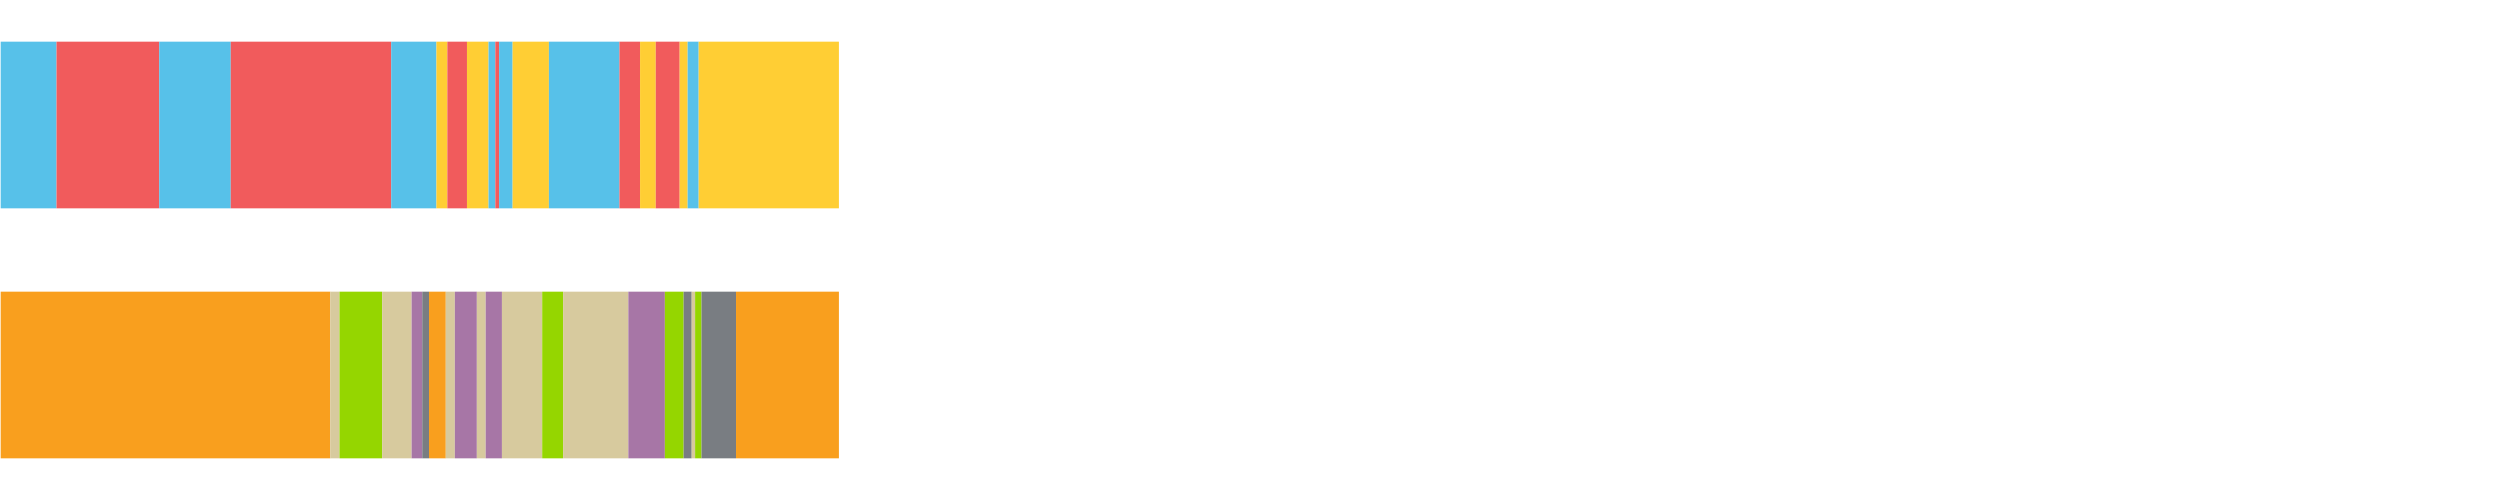 <?xml version="1.0" encoding="UTF-8"?>
<svg xmlns="http://www.w3.org/2000/svg" xmlns:xlink="http://www.w3.org/1999/xlink" width="1080pt" height="216pt" viewBox="0 0 1080 216" version="1.1">
<g><path style="stroke:none;fill-rule:nonzero;fill:#57C1E9;fill-opacity:1;" d="M 0.297 18 L 0.297 90 L 24.414 90 L 24.414 18 Z M 0.297 18"/><path style="stroke:none;fill-rule:nonzero;fill:#F15B5C;fill-opacity:1;" d="M 24.414 18 L 24.414 90 L 68.784 90 L 68.784 18 Z M 24.414 18"/><path style="stroke:none;fill-rule:nonzero;fill:#57C1E9;fill-opacity:1;" d="M 68.784 18 L 68.784 90 L 99.683 90 L 99.683 18 Z M 68.784 18"/><path style="stroke:none;fill-rule:nonzero;fill:#F15B5C;fill-opacity:1;" d="M 99.683 18 L 99.683 90 L 169 90 L 169 18 Z M 99.683 18"/><path style="stroke:none;fill-rule:nonzero;fill:#57C1E9;fill-opacity:1;" d="M 169 18 L 169 90 L 188.54 90 L 188.54 18 Z M 169 18"/><path style="stroke:none;fill-rule:nonzero;fill:#FFCE34;fill-opacity:1;" d="M 188.54 18 L 188.54 90 L 193.254 90 L 193.254 18 Z M 188.54 18"/><path style="stroke:none;fill-rule:nonzero;fill:#F15B5C;fill-opacity:1;" d="M 193.254 18 L 193.254 90 L 201.73 90 L 201.73 18 Z M 193.254 18"/><path style="stroke:none;fill-rule:nonzero;fill:#FFCE34;fill-opacity:1;" d="M 201.73 18 L 201.73 90 L 211.046 90 L 211.046 18 Z M 201.73 18"/><path style="stroke:none;fill-rule:nonzero;fill:#57C1E9;fill-opacity:1;" d="M 211.046 18 L 211.046 90 L 213.98 90 L 213.98 18 Z M 211.046 18"/><path style="stroke:none;fill-rule:nonzero;fill:#F15B5C;fill-opacity:1;" d="M 213.98 18 L 213.98 90 L 215.606 90 L 215.606 18 Z M 213.98 18"/><path style="stroke:none;fill-rule:nonzero;fill:#57C1E9;fill-opacity:1;" d="M 215.606 18 L 215.606 90 L 221.45 90 L 221.45 18 Z M 215.606 18"/><path style="stroke:none;fill-rule:nonzero;fill:#FFCE34;fill-opacity:1;" d="M 221.45 18 L 221.45 90 L 237.13 90 L 237.13 18 Z M 221.45 18"/><path style="stroke:none;fill-rule:nonzero;fill:#57C1E9;fill-opacity:1;" d="M 237.13 18 L 237.13 90 L 267.597 90 L 267.597 18 Z M 237.13 18"/><path style="stroke:none;fill-rule:nonzero;fill:#F15B5C;fill-opacity:1;" d="M 267.597 18 L 267.597 90 L 276.506 90 L 276.506 18 Z M 267.597 18"/><path style="stroke:none;fill-rule:nonzero;fill:#FFCE34;fill-opacity:1;" d="M 276.506 18 L 276.506 90 L 283.296 90 L 283.296 18 Z M 276.506 18"/><path style="stroke:none;fill-rule:nonzero;fill:#F15B5C;fill-opacity:1;" d="M 283.296 18 L 283.296 90 L 293.619 90 L 293.619 18 Z M 283.296 18"/><path style="stroke:none;fill-rule:nonzero;fill:#FFCE34;fill-opacity:1;" d="M 293.619 18 L 293.619 90 L 297.059 90 L 297.059 18 Z M 293.619 18"/><path style="stroke:none;fill-rule:nonzero;fill:#57C1E9;fill-opacity:1;" d="M 297.059 18 L 297.059 90 L 301.828 90 L 301.828 18 Z M 297.059 18"/><path style="stroke:none;fill-rule:nonzero;fill:#FFCE34;fill-opacity:1;" d="M 301.828 18 L 301.828 90 L 362.411 90 L 362.411 18 Z M 301.828 18"/><path style="stroke:none;fill-rule:nonzero;fill:#F99F1E;fill-opacity:1;" d="M 0.297 126 L 0.297 198 L 142.659 198 L 142.659 126 Z M 0.297 126"/><path style="stroke:none;fill-rule:nonzero;fill:#D7CA9E;fill-opacity:1;" d="M 142.659 126 L 142.659 198 L 146.663 198 L 146.663 126 Z M 142.659 126"/><path style="stroke:none;fill-rule:nonzero;fill:#95D600;fill-opacity:1;" d="M 146.663 126 L 146.663 198 L 165.099 198 L 165.099 126 Z M 146.663 126"/><path style="stroke:none;fill-rule:nonzero;fill:#D7CA9E;fill-opacity:1;" d="M 165.099 126 L 165.099 198 L 177.812 198 L 177.812 126 Z M 165.099 126"/><path style="stroke:none;fill-rule:nonzero;fill:#A776A6;fill-opacity:1;" d="M 177.812 126 L 177.812 198 L 182.408 198 L 182.408 126 Z M 177.812 126"/><path style="stroke:none;fill-rule:nonzero;fill:#797D82;fill-opacity:1;" d="M 182.408 126 L 182.408 198 L 185.329 198 L 185.329 126 Z M 182.408 126"/><path style="stroke:none;fill-rule:nonzero;fill:#F99F1E;fill-opacity:1;" d="M 185.329 126 L 185.329 198 L 192.576 198 L 192.576 126 Z M 185.329 126"/><path style="stroke:none;fill-rule:nonzero;fill:#D7CA9E;fill-opacity:1;" d="M 192.576 126 L 192.576 198 L 196.494 198 L 196.494 126 Z M 192.576 126"/><path style="stroke:none;fill-rule:nonzero;fill:#A776A6;fill-opacity:1;" d="M 196.494 126 L 196.494 198 L 205.999 198 L 205.999 126 Z M 196.494 126"/><path style="stroke:none;fill-rule:nonzero;fill:#D7CA9E;fill-opacity:1;" d="M 205.999 126 L 205.999 198 L 209.821 198 L 209.821 126 Z M 205.999 126"/><path style="stroke:none;fill-rule:nonzero;fill:#A776A6;fill-opacity:1;" d="M 209.821 126 L 209.821 198 L 216.838 198 L 216.838 126 Z M 209.821 126"/><path style="stroke:none;fill-rule:nonzero;fill:#D7CA9E;fill-opacity:1;" d="M 216.838 126 L 216.838 198 L 234.234 198 L 234.234 126 Z M 216.838 126"/><path style="stroke:none;fill-rule:nonzero;fill:#95D600;fill-opacity:1;" d="M 234.234 126 L 234.234 198 L 243.276 198 L 243.276 126 Z M 234.234 126"/><path style="stroke:none;fill-rule:nonzero;fill:#D7CA9E;fill-opacity:1;" d="M 243.276 126 L 243.276 198 L 271.449 198 L 271.449 126 Z M 243.276 126"/><path style="stroke:none;fill-rule:nonzero;fill:#A776A6;fill-opacity:1;" d="M 271.449 126 L 271.449 198 L 287.226 198 L 287.226 126 Z M 271.449 126"/><path style="stroke:none;fill-rule:nonzero;fill:#95D600;fill-opacity:1;" d="M 287.226 126 L 287.226 198 L 295.327 198 L 295.327 126 Z M 287.226 126"/><path style="stroke:none;fill-rule:nonzero;fill:#797D82;fill-opacity:1;" d="M 295.327 126 L 295.327 198 L 298.81 198 L 298.81 126 Z M 295.327 126"/><path style="stroke:none;fill-rule:nonzero;fill:#D7CA9E;fill-opacity:1;" d="M 298.81 126 L 298.81 198 L 300.29 198 L 300.29 126 Z M 298.81 126"/><path style="stroke:none;fill-rule:nonzero;fill:#95D600;fill-opacity:1;" d="M 300.29 126 L 300.29 198 L 303.047 198 L 303.047 126 Z M 300.29 126"/><path style="stroke:none;fill-rule:nonzero;fill:#797D82;fill-opacity:1;" d="M 303.047 126 L 303.047 198 L 317.96 198 L 317.96 126 Z M 303.047 126"/><path style="stroke:none;fill-rule:nonzero;fill:#F99F1E;fill-opacity:1;" d="M 317.96 126 L 317.96 198 L 362.411 198 L 362.411 126 Z M 317.96 126"/></g>
</svg>